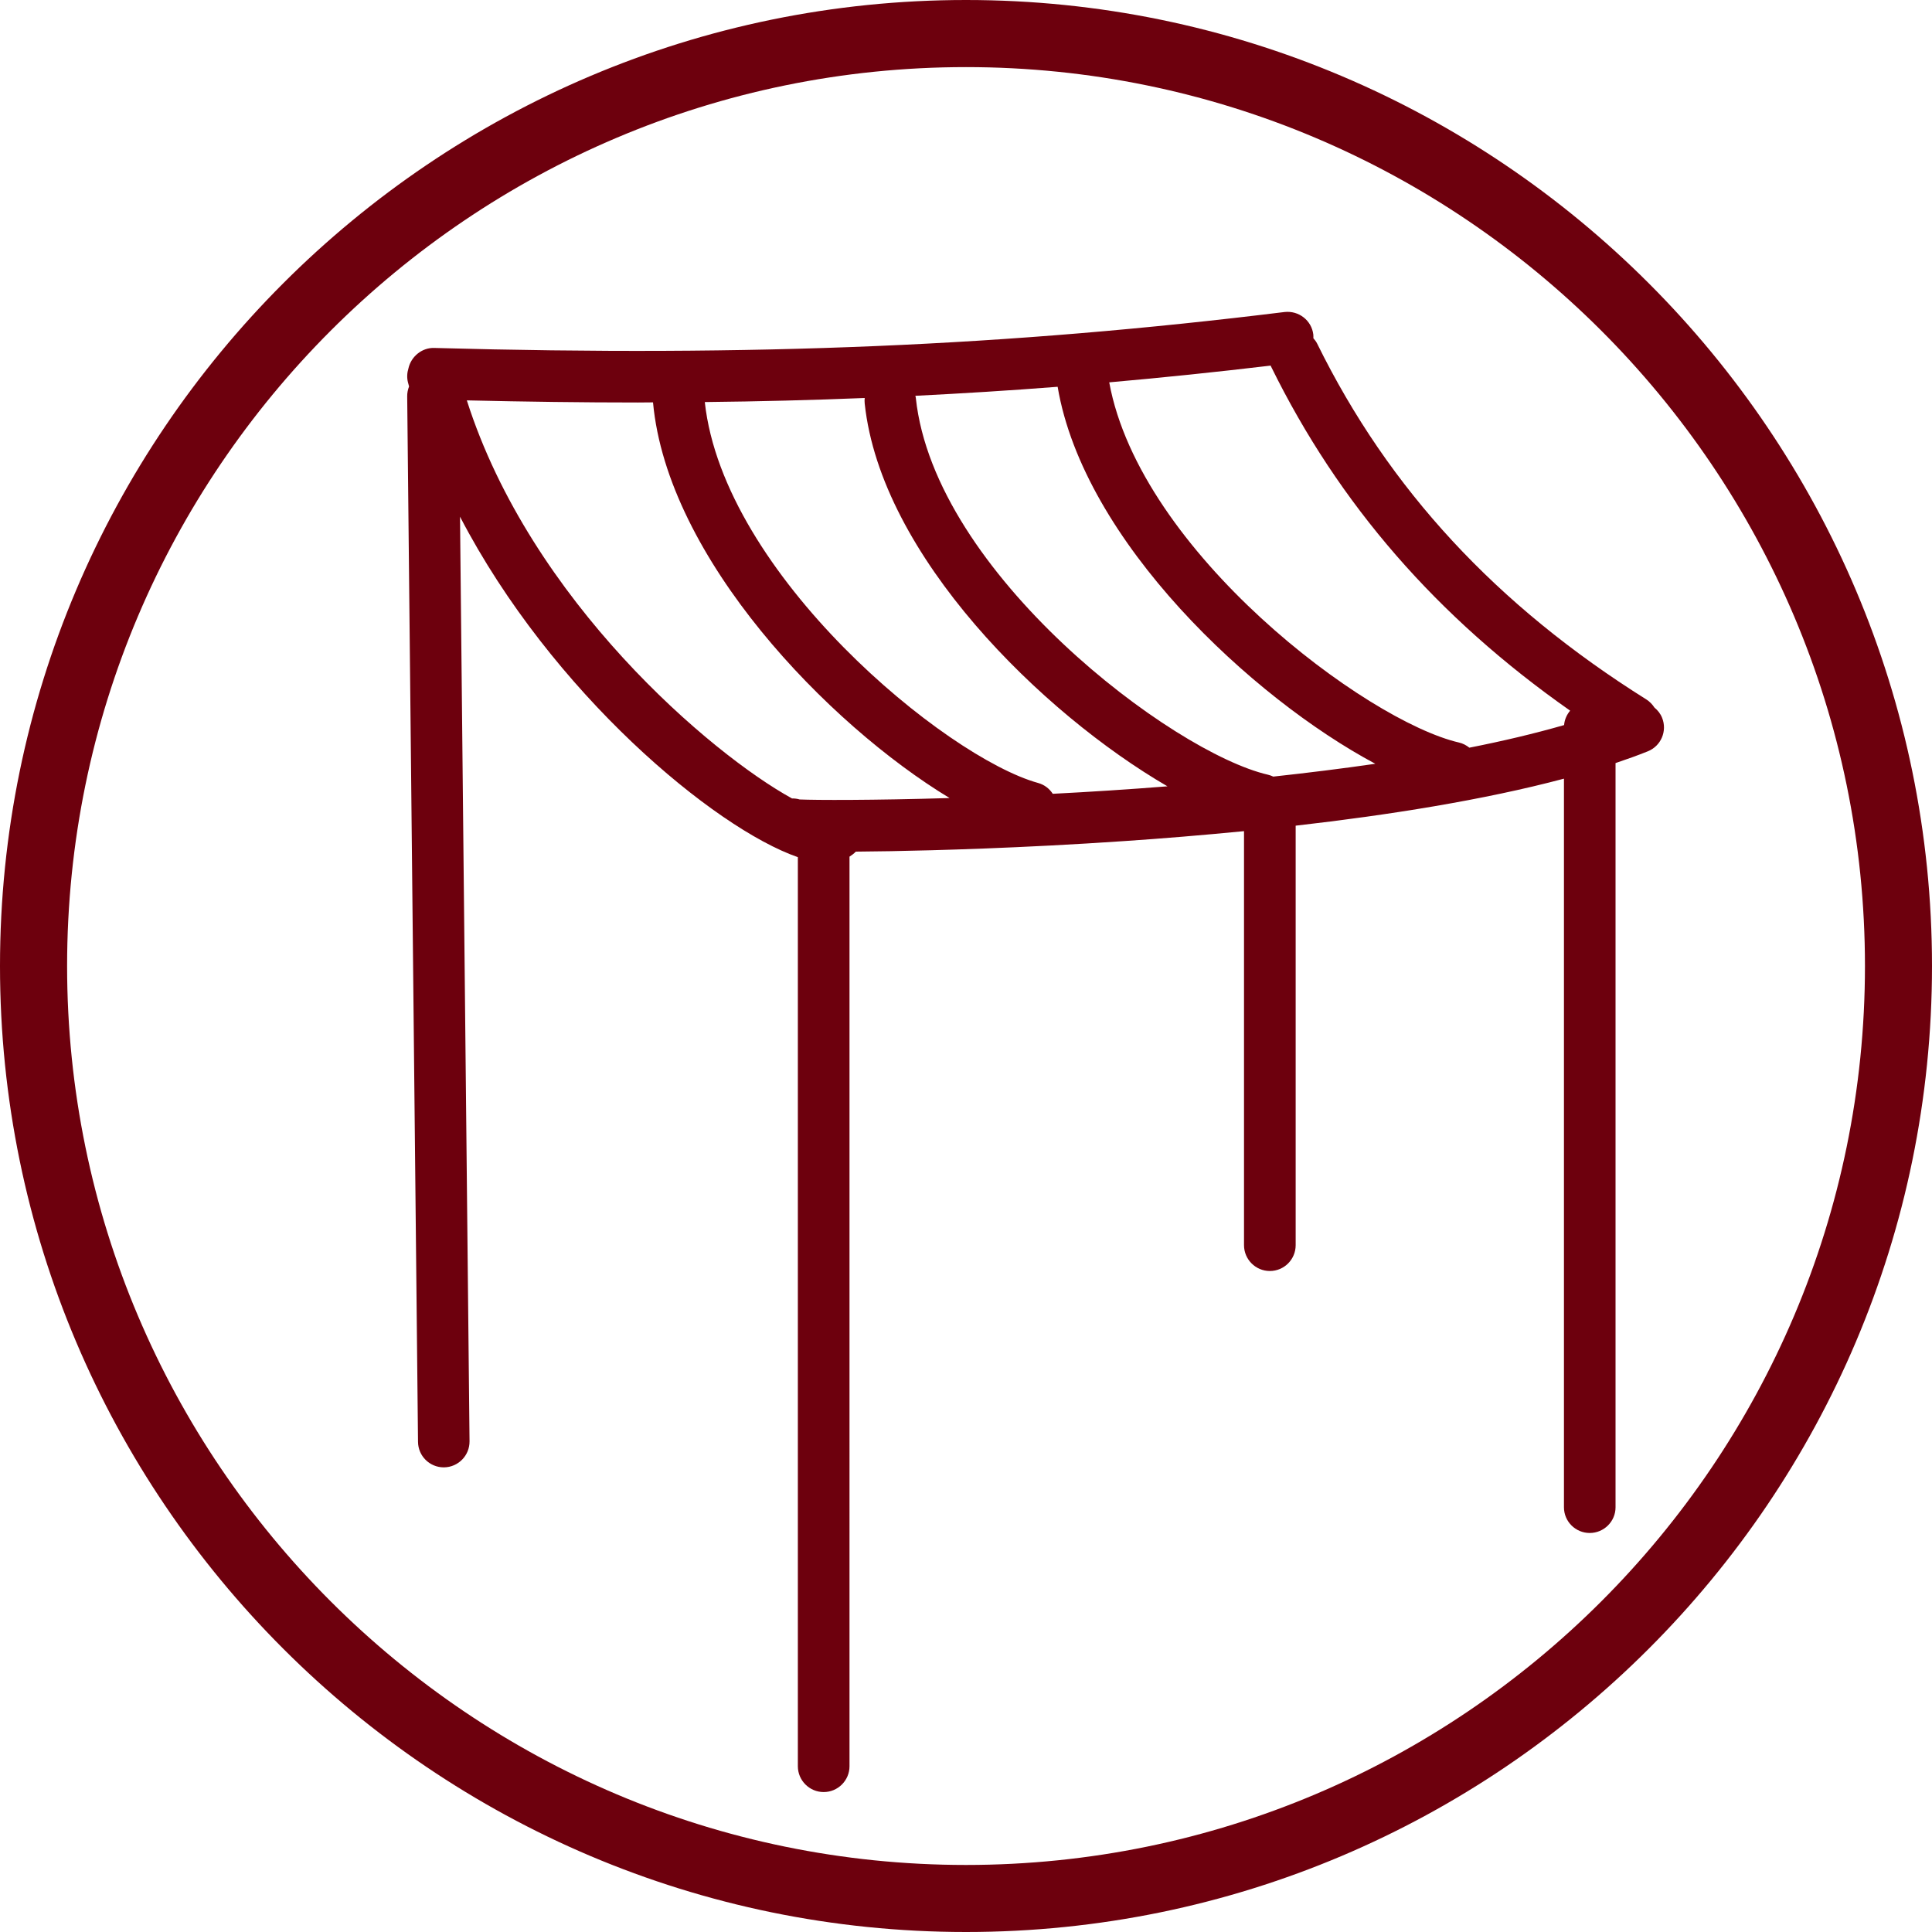 <?xml version="1.0" encoding="UTF-8"?>
<!-- Generator: Adobe Illustrator 25.4.1, SVG Export Plug-In . SVG Version: 6.00 Build 0)  -->
<svg xmlns="http://www.w3.org/2000/svg" xmlns:xlink="http://www.w3.org/1999/xlink" version="1.1" id="Layer_1" x="0px" y="0px" viewBox="0 0 30 30" style="enable-background:new 0 0 30 30;" xml:space="preserve">
<style type="text/css">
	.st0{fill:#6D000D;}
	.st1{fill:#404545;}
</style>
<g>
	<path class="st0" d="M15,28.959C7.304,28.959,1.042,22.697,1.042,15C1.042,7.304,7.304,1.042,15,1.042   c7.696,0,13.959,6.262,13.959,13.958C28.959,22.697,22.696,28.959,15,28.959 M15,0C6.729,0,0,6.729,0,15c0,8.271,6.729,15,15,15   c8.271,0,15-6.729,15-15C30,6.729,23.271,0,15,0"></path>
	<path class="st0" d="M16.347,12.326c-0.051-0.079-0.129-0.141-0.227-0.168c-1.434-0.397-4.884-3.237-5.176-5.915   c0.846-0.009,1.672-0.03,2.483-0.063c-0.003,0.028-0.003,0.056,0,0.086c0.252,2.364,2.753,4.811,4.701,5.944   C17.513,12.259,16.913,12.297,16.347,12.326 M12.417,12.414c-0.038-0.012-0.079-0.016-0.119-0.016   c-1.249-0.686-4.056-3.066-5.049-6.181c0.916,0.021,1.8,0.033,2.657,0.033c0.08,0,0.155-0.002,0.234-0.002   c0.222,2.418,2.717,5.001,4.605,6.144C13.544,12.428,12.669,12.425,12.417,12.414 M19.771,12.059   c-0.025-0.012-0.052-0.022-0.081-0.029c-1.482-0.341-5.179-3.13-5.469-5.849c-0.001-0.012-0.005-0.023-0.007-0.035   c0.741-0.037,1.477-0.083,2.209-0.14c0.406,2.399,3.019,4.833,4.933,5.854C20.838,11.935,20.305,12.001,19.771,12.059    M24.381,11.035c-0.052,0.062-0.087,0.139-0.094,0.224c-0.456,0.131-0.949,0.248-1.471,0.351c-0.046-0.037-0.1-0.066-0.161-0.08   c-1.435-0.331-4.948-2.958-5.431-5.593c0.83-0.073,1.664-0.16,2.507-0.26c0.002,0.004,0.003,0.009,0.005,0.013   C20.789,7.832,22.315,9.586,24.381,11.035 M25.809,11.146c-0.026-0.066-0.069-0.118-0.119-0.159   c-0.031-0.048-0.073-0.092-0.124-0.125c-2.328-1.459-4.001-3.266-5.112-5.524c-0.016-0.032-0.037-0.061-0.06-0.086   c0-0.019,0.001-0.038-0.001-0.058c-0.027-0.22-0.227-0.374-0.447-0.349c-4.29,0.529-8.239,0.695-13.202,0.558   C6.554,5.396,6.383,5.535,6.342,5.721C6.321,5.789,6.316,5.864,6.335,5.938C6.34,5.96,6.347,5.98,6.352,6.001   c-0.019,0.048-0.03,0.101-0.029,0.155l0.168,16.233c0.002,0.22,0.181,0.396,0.4,0.396h0.004c0.221-0.003,0.398-0.184,0.396-0.405   L7.143,8.023c1.424,2.738,3.953,4.839,5.246,5.287v14.116c0,0.221,0.18,0.401,0.401,0.401s0.401-0.18,0.401-0.401V13.302   c0.036-0.023,0.07-0.048,0.098-0.078c0.158-0.001,0.337-0.004,0.543-0.007c0.665-0.012,2.022-0.047,3.628-0.157   c0.58-0.039,1.21-0.091,1.857-0.154v6.429c0,0.221,0.18,0.401,0.401,0.401c0.222,0,0.401-0.18,0.401-0.401v-6.511   c0-0.001,0-0.002,0-0.003c1.438-0.164,2.919-0.398,4.166-0.73v11.314c0,0.221,0.18,0.399,0.4,0.399   c0.221,0,0.401-0.179,0.401-0.399V11.849c0.175-0.059,0.344-0.119,0.502-0.183C25.792,11.584,25.892,11.351,25.809,11.146"></path>
</g>
</svg>
